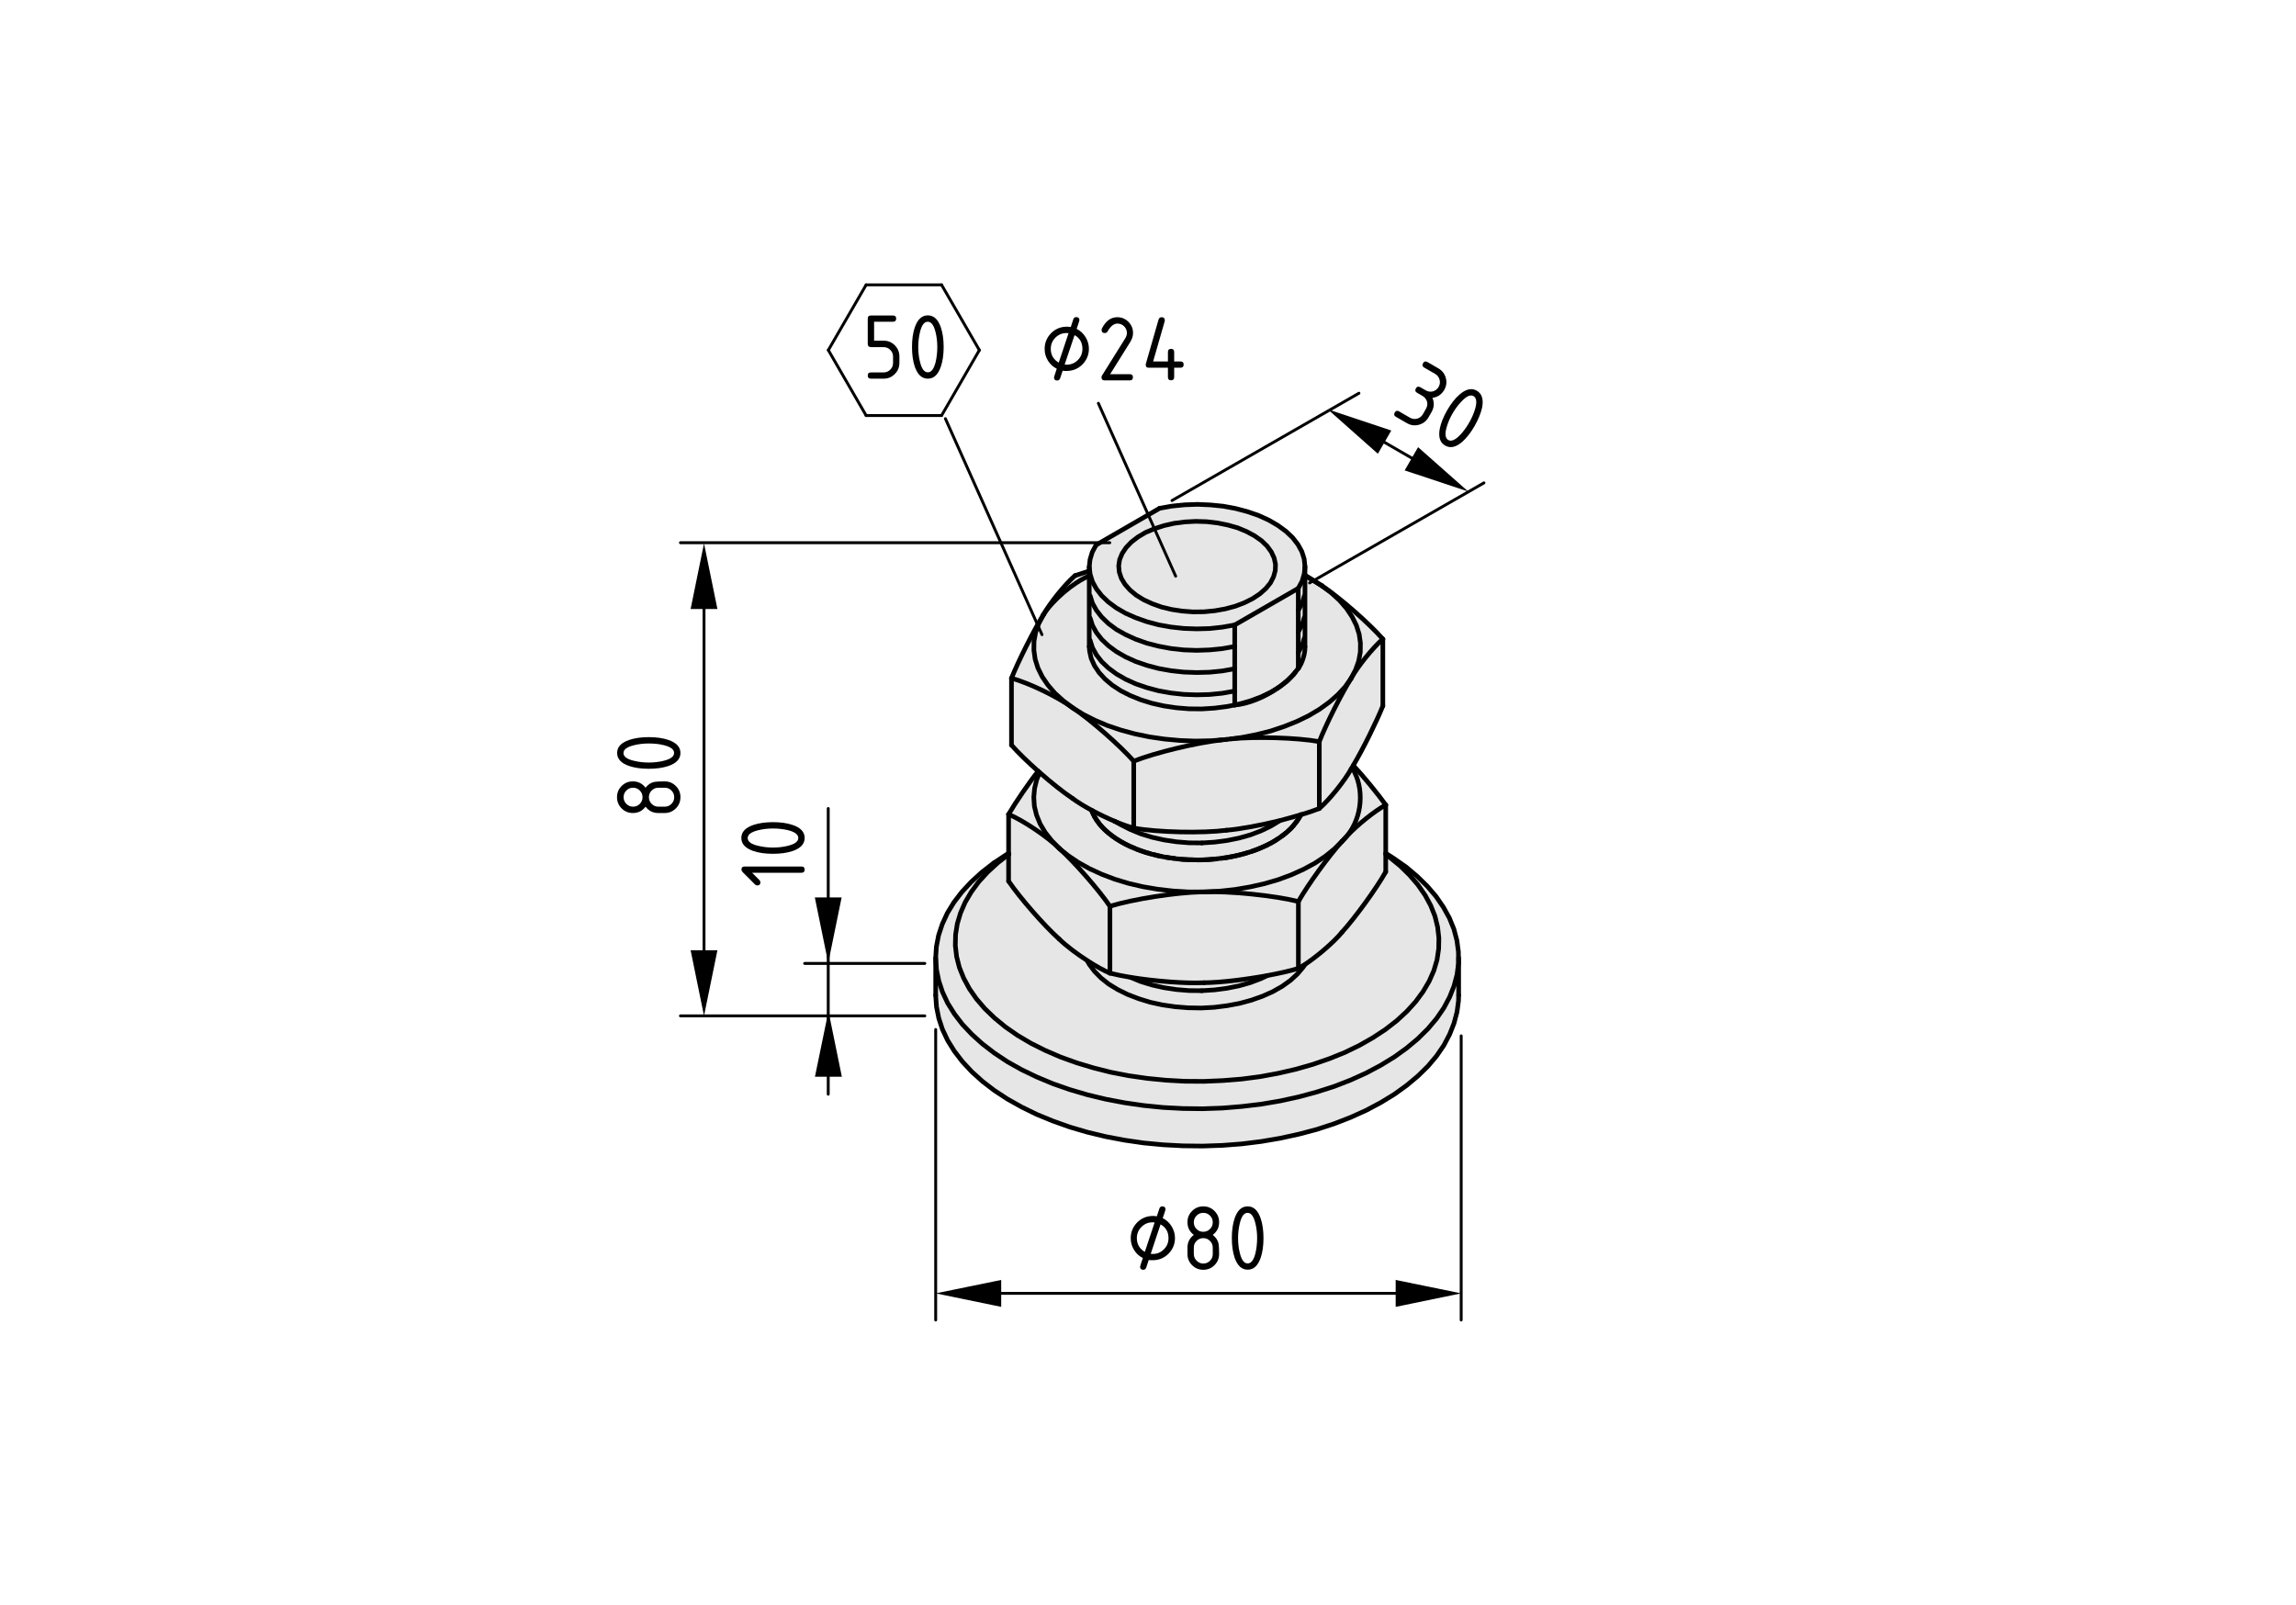 <?xml version="1.0" encoding="utf-8"?>
<!-- Generator: Adobe Illustrator 19.2.1, SVG Export Plug-In . SVG Version: 6.00 Build 0)  -->
<svg version="1.1" xmlns="http://www.w3.org/2000/svg" xmlns:xlink="http://www.w3.org/1999/xlink" x="0px" y="0px"
	 viewBox="0 0 198.71 138.9" style="enable-background:new 0 0 198.71 138.9;" xml:space="preserve">
<style type="text/css">
	.st0{fill:#E6E6E6;}
	.st1{fill:none;stroke:#000000;stroke-width:0.4;stroke-linecap:round;stroke-linejoin:round;}
	.st2{fill:none;stroke:#000000;stroke-width:0.25;stroke-linecap:round;stroke-linejoin:round;}
	.st3{fill:none;stroke:#000000;stroke-width:0.25;stroke-linecap:round;}
</style>
<g id="Kontur">
	<g id="LINE_37_">
		<g id="XMLID_1_">
			<g>
				<path class="st0" d="M94.27,49.43v0.42c-1.36,0.55-3.21,2.13-3.98,3.39c0.56-1.02,1.87-2.65,2.75-3.41L94.27,49.43z"/>
				<polygon class="st0" points="95.12,58.22 94.72,57.62 94.44,57 94.3,56.37 94.27,55.98 94.27,55.44 94.35,55.44 94.55,56.07 
					94.89,56.69 95.35,57.28 95.93,57.83 96.62,58.34 97.42,58.8 98.3,59.2 99.26,59.53 100.28,59.8 101.35,59.99 102.45,60.11 
					103.57,60.15 104.69,60.12 105.79,60.01 106.86,59.82 106.86,61.02 106.86,61.03 106.19,61.16 105.11,61.3 104.01,61.37 
					102.9,61.36 101.8,61.27 100.73,61.11 99.7,60.88 98.73,60.58 97.82,60.21 96.99,59.79 96.26,59.31 95.63,58.78 				"/>
				<polygon class="st0" points="94.89,56.69 94.55,56.07 94.35,55.44 94.27,55.44 94.27,53.51 94.35,53.51 94.55,54.14 
					94.89,54.76 95.35,55.35 95.93,55.9 96.62,56.41 97.42,56.87 98.3,57.27 99.26,57.6 100.28,57.87 101.35,58.06 102.45,58.18 
					103.57,58.22 104.69,58.19 105.79,58.08 106.86,57.89 106.86,59.82 105.79,60.01 104.69,60.12 103.57,60.15 102.45,60.11 
					101.35,59.99 100.28,59.8 99.26,59.53 98.3,59.2 97.42,58.8 96.62,58.34 95.93,57.83 95.35,57.28 				"/>
				<polygon class="st0" points="94.55,52.22 94.89,52.83 95.35,53.42 95.93,53.98 96.62,54.49 97.42,54.94 98.3,55.34 99.26,55.68 
					100.28,55.94 101.35,56.14 102.45,56.26 103.57,56.3 104.69,56.26 105.79,56.15 106.86,55.96 106.86,57.89 105.79,58.08 
					104.69,58.19 103.57,58.22 102.45,58.18 101.35,58.06 100.28,57.87 99.26,57.6 98.3,57.27 97.42,56.87 96.62,56.41 95.93,55.9 
					95.35,55.35 94.89,54.76 94.55,54.14 94.35,53.51 94.27,53.51 94.27,51.58 94.35,51.58 				"/>
				<polygon class="st0" points="94.89,52.83 94.55,52.22 94.35,51.58 94.27,51.58 94.27,49.85 94.27,49.43 94.27,49.08 
					94.35,49.72 94.55,50.36 94.89,50.98 95.35,51.57 95.93,52.12 96.62,52.63 97.42,53.09 98.3,53.48 99.26,53.82 100.28,54.09 
					101.35,54.28 102.45,54.4 103.57,54.44 104.69,54.41 105.79,54.29 106.86,54.1 106.86,55.96 105.79,56.15 104.69,56.26 
					103.57,56.3 102.45,56.26 101.35,56.14 100.28,55.94 99.26,55.68 98.3,55.34 97.42,54.94 96.62,54.49 95.93,53.98 95.35,53.42 
									"/>
				<path class="st0" d="M112.36,56.5v1.35v0.01l-0.02,0.02c-0.07,0.1-0.14,0.19-0.22,0.29c-0.39,0.48-0.9,0.94-1.48,1.35
					c-0.02,0.01-0.03,0.02-0.04,0.03l-0.6,0.36l-0.85,0.41l-0.93,0.35l-0.99,0.28l-0.37,0.07v-1.2v-1.93v-1.93V54.1l5.5-3.17v1.92
					v1.86V56.5z"/>
				<path class="st0" d="M112.94,55.98c0.03,0.54-0.22,1.38-0.54,1.82l-0.04,0.05V56.5v-1.79v-1.86v-1.92l0.33-0.62l0.19-0.64
					l0.06-0.62v0.75v0.05V55.98z"/>
				<path class="st0" d="M89.83,57.83l0.37,0.75l0.49,0.72l0.6,0.7l0.72,0.65l0.82,0.62c-1.25-0.93-3.78-2.15-5.29-2.56
					c0.58-1.46,1.93-4.14,2.75-5.47l-0.39,0.74l-0.27,0.76l-0.14,0.77l-0.01,0.78l0.11,0.78L89.83,57.83z"/>
				<path class="st0" d="M112.36,57.86v-0.01l0.04-0.05c0.32-0.44,0.57-1.28,0.54-1.82v-6.13l0.53,0.28l0.92,0.57l0.82,0.61
					l0.72,0.66l0.6,0.69l0.49,0.73l0.37,0.75l0.24,0.76l0.11,0.77l-0.01,0.78l-0.14,0.77l-0.27,0.76l-0.39,0.75l-0.51,0.72
					l-0.63,0.68l-0.74,0.65l-0.84,0.61l-0.94,0.56l-1.03,0.5l-1.1,0.44l-1.17,0.39l-1.23,0.31l-1.28,0.25l-0.91,0.12l-0.4,0.05
					l-0.42,0.04l-0.91,0.07l-1.35,0.03l-1.34-0.05l-1.33-0.12l-1.31-0.19l-1.26-0.26l-1.22-0.33l-1.16-0.39l-1.09-0.46l-1.01-0.51
					l-0.92-0.57l-0.82-0.62L91.29,60l-0.6-0.7l-0.49-0.72l-0.37-0.75l-0.24-0.76l-0.11-0.78l0.01-0.78l0.14-0.77l0.27-0.76
					l0.39-0.74c0.77-1.26,2.62-2.84,3.98-3.39v1.73v1.93v1.93v0.54l0.03,0.39L94.44,57l0.28,0.62l0.4,0.6l0.51,0.56l0.63,0.53
					l0.73,0.48l0.83,0.42l0.91,0.37l0.97,0.3l1.03,0.23l1.07,0.16l1.1,0.09l1.11,0.01l1.1-0.07l1.08-0.14l0.67-0.13v-0.01l0.37-0.07
					l0.99-0.28l0.93-0.35l0.85-0.41l0.6-0.36c0.01-0.01,0.02-0.02,0.04-0.03l0.12-0.07l0.66-0.51l0.55-0.56l0.15-0.21
					c0.08-0.1,0.15-0.19,0.22-0.29L112.36,57.86z"/>
				<path class="st0" d="M119.68,55.32c-0.88,0.76-2.19,2.39-2.75,3.41l0.39-0.75l0.27-0.76l0.14-0.77l0.01-0.78l-0.11-0.77
					l-0.24-0.76l-0.37-0.75l-0.49-0.73l-0.6-0.69l-0.72-0.66l-0.82-0.61C115.91,51.7,118.47,53.94,119.68,55.32z"/>
				<path class="st0" d="M112.24,62.45l1.03-0.5l0.94-0.56l0.84-0.61l0.74-0.65l0.63-0.68l0.51-0.72c-0.84,1.33-2.18,4-2.75,5.47
					c-1.94-0.35-5.48-0.45-7.63-0.24l0.91-0.12l1.28-0.25l1.23-0.31l1.17-0.39L112.24,62.45z"/>
				<path class="st0" d="M94.76,62.35l1.09,0.46l1.16,0.39l1.22,0.33l1.26,0.26l1.31,0.19l1.33,0.12l1.34,0.05l1.35-0.03l0.91-0.07
					c-2.21,0.25-5.74,1.1-7.61,1.84c-1.21-1.37-3.76-3.61-5.29-4.62l0.92,0.57L94.76,62.35z"/>
				<path class="st0" d="M89.85,66.76c-0.9-0.8-1.75-1.62-2.31-2.26v-5.79c1.51,0.41,4.04,1.63,5.29,2.56
					c1.53,1.01,4.08,3.25,5.29,4.62v5.79c-0.47-0.12-1.04-0.33-1.64-0.58l-0.02-0.01c-0.66-0.28-1.35-0.61-1.98-0.95
					c-0.64-0.34-1.22-0.7-1.65-1.02c-0.79-0.52-1.84-1.36-2.84-2.24C89.94,66.84,89.9,66.8,89.85,66.76z"/>
				<path class="st0" d="M119.68,55.32v5.79c-0.54,1.35-1.72,3.74-2.56,5.15c-0.04,0.07-0.08,0.14-0.12,0.2
					c-0.02,0.04-0.05,0.08-0.07,0.12c-0.56,1.01-1.87,2.65-2.75,3.41V64.2c0.57-1.47,1.91-4.14,2.75-5.47
					C117.49,57.71,118.8,56.08,119.68,55.32z"/>
				<path class="st0" d="M106.55,63.96c2.15-0.21,5.69-0.11,7.63,0.24v5.79c-0.45,0.18-0.99,0.36-1.59,0.54h-0.01
					c-0.57,0.17-1.2,0.34-1.83,0.51c-1.65,0.4-3.4,0.73-4.6,0.83c-2.09,0.27-5.96,0.19-8.03-0.19v-5.79
					c1.87-0.74,5.4-1.59,7.61-1.84l0.42-0.04L106.55,63.96z"/>
				<path class="st0" d="M110.75,71.05l-0.76,0.46l-0.85,0.41l-0.92,0.35l-0.99,0.28l-1.04,0.21l-1.08,0.14l-1.1,0.07l-1.11-0.01
					l-1.09-0.09l-1.07-0.16l-1.03-0.23l-0.98-0.3l-0.9-0.37L97,71.39l-0.52-0.29c0.6,0.25,1.17,0.46,1.64,0.58
					c2.07,0.38,5.94,0.46,8.03,0.19C107.35,71.77,109.1,71.44,110.75,71.05L110.75,71.05z"/>
				<path class="st0" d="M112.32,70.97l-0.28,0.37l-0.17,0.21l-0.39,0.39l-0.07,0.07l-0.1,0.08l-0.46,0.35l-0.1,0.08l-0.12,0.07
					l-0.49,0.31l-0.16,0.09l-0.12,0.06l-0.72,0.34l-0.81,0.31l-0.11,0.04l-0.18,0.05l-0.47,0.14l-0.19,0.05l-0.37,0.09l-0.5,0.1
					l-0.09,0.02l-0.65,0.1l-0.51,0.06l-0.15,0.02l-0.15,0.01l-0.73,0.05l-0.59,0.01l-0.36-0.01l-0.6-0.02l-0.74-0.06l-0.13-0.01
					l-0.17-0.03l-0.73-0.1l-0.17-0.03l-0.25-0.05l-0.67-0.16l-0.11-0.02l-0.14-0.04l-0.23-0.07l-0.36-0.11l-0.61-0.22l-0.18-0.08
					l-0.61-0.27l-0.4-0.21l-0.31-0.18l-0.46-0.3l-0.31-0.23l-0.28-0.23l-0.3-0.28l-0.33-0.36l-0.06-0.07l-0.05-0.08l-0.31-0.46
					l-0.04-0.06l-0.04-0.08l-0.21-0.48c0.63,0.34,1.32,0.67,1.98,0.95l0.02,0.01L97,71.39l0.83,0.42l0.9,0.37l0.98,0.3l1.03,0.23
					l1.07,0.16l1.09,0.09l1.11,0.01l1.1-0.07l1.08-0.14l1.04-0.21l0.99-0.28l0.92-0.35l0.85-0.41l0.76-0.46v-0.01
					c0.63-0.17,1.26-0.34,1.83-0.51l-0.08,0.15L112.32,70.97z"/>
				<path class="st0" d="M89.73,67.47l-0.19,0.77l-0.07,0.77l0.05,0.78l0.19,0.77l0.31,0.76l0.43,0.73l0.56,0.71l0.66,0.68
					c-0.99-0.99-3.08-2.4-4.38-2.95c0.58-1,1.83-2.83,2.56-3.73c0.05,0.04,0.09,0.08,0.14,0.12l-0.02,0.02L89.73,67.47z"/>
				<path class="st0" d="M87.29,70.49c1.3,0.55,3.39,1.96,4.38,2.95c1.29,1.15,3.42,3.58,4.39,5.01v5.79
					c-0.55-0.23-1.23-0.61-1.92-1.06c-0.94-0.6-1.89-1.32-2.47-1.89c-1.29-1.15-3.41-3.58-4.38-5.01v-2.32v-0.1V70.49z"/>
				<path class="st0" d="M94.3,75.2l1.05,0.48l1.13,0.43l1.19,0.36l1.25,0.29l1.29,0.22l1.32,0.15l1.34,0.08h1.14
					c-2.19,0.04-5.95,0.62-7.95,1.24c-0.97-1.43-3.1-3.86-4.39-5.01l0.78,0.63l0.88,0.59L94.3,75.2z"/>
				<path class="st0" d="M89.54,68.24l0.19-0.77l0.24-0.57l0.02-0.02c1,0.88,2.05,1.72,2.84,2.24c0.43,0.32,1.01,0.68,1.65,1.02
					l0.21,0.48l0.04,0.08l0.04,0.06L94.9,71l0.18,0.22l0.05,0.08l0.06,0.07l0.17,0.21l0.16,0.15l0.12,0.13l0.18,0.15l0.12,0.11
					l0.16,0.12l0.17,0.14l0.14,0.09l0.21,0.16l0.25,0.14L97,72.86l0.18,0.09l0.22,0.13l0.18,0.08l0.25,0.13l0.36,0.14l0.18,0.08
					l0.36,0.14l0.25,0.08l0.23,0.08l0.13,0.03l0.23,0.07l0.14,0.04l0.11,0.02l0.39,0.11l0.28,0.05l0.25,0.05l0.17,0.03l0.36,0.06
					l0.37,0.04l0.17,0.03l0.13,0.01l0.41,0.05l0.33,0.01l0.22,0.02h0.38l0.36,0.01h0.37l0.22-0.01l0.33-0.01l0.4-0.04l0.15-0.01
					l0.15-0.02l0.51-0.06l0.42-0.05l0.23-0.05l0.09-0.02l0.2-0.03l0.3-0.07l0.22-0.05l0.15-0.04l0.19-0.05l0.16-0.04l0.31-0.1
					l0.18-0.05l0.11-0.04l0.37-0.12l0.44-0.19l0.45-0.19l0.27-0.15l0.12-0.06h0.01l0.15-0.09l0.25-0.14l0.24-0.17l0.12-0.07
					l0.1-0.08l0.25-0.17l0.21-0.18l0.1-0.08l0.07-0.07l0.23-0.2l0.16-0.19l0.09-0.09l0.08-0.12l0.16-0.18l0.12-0.19l0.07-0.1
					l0.11-0.19l0.08-0.15h0.01c0.6-0.18,1.14-0.36,1.59-0.54c0.88-0.76,2.19-2.4,2.75-3.41c0.02-0.04,0.05-0.08,0.07-0.12l0.03,0.02
					c1.09,1.78,0.87,4.25-0.43,5.86c-0.17,0.17-0.32,0.34-0.45,0.49l-0.68,0.67l-0.78,0.63l-0.89,0.59l-0.98,0.53l-1.06,0.48
					l-1.14,0.42l-1.2,0.35l-1.25,0.28L106.88,77l-1.33,0.14l-1.34,0.07c-0.06,0-0.13,0-0.2,0h-1.14l-1.34-0.08l-1.32-0.15
					l-1.29-0.22l-1.25-0.29l-1.19-0.36l-1.13-0.43L94.3,75.2l-0.97-0.54l-0.88-0.59l-0.78-0.63l-0.66-0.68l-0.56-0.71l-0.43-0.73
					l-0.31-0.76l-0.19-0.77l-0.05-0.78L89.54,68.24z"/>
				<path class="st0" d="M117.12,66.26c0.78,0.82,2.16,2.5,2.81,3.42c-0.98,0.54-2.42,1.7-3.33,2.66c1.3-1.61,1.52-4.08,0.43-5.86
					L117,66.46C117.04,66.4,117.08,66.33,117.12,66.26z"/>
				<path class="st0" d="M116.15,72.83c-1.13,1.23-2.96,3.76-3.78,5.21c-2.08-0.52-6.01-0.92-8.16-0.83l1.34-0.07l1.33-0.14
					l1.29-0.22l1.25-0.28l1.2-0.35l1.14-0.42l1.06-0.48l0.98-0.53l0.89-0.59l0.78-0.63L116.15,72.83z"/>
				<path class="st0" d="M112.89,83.52c-0.19,0.12-0.36,0.22-0.52,0.31v-5.79c0.82-1.45,2.65-3.98,3.78-5.21
					c0.16-0.15,0.31-0.31,0.45-0.49c0.91-0.96,2.35-2.12,3.33-2.66v4.18v0.1v1.51c-0.82,1.46-2.66,3.99-3.78,5.22
					C115.44,81.56,114,82.79,112.89,83.52z"/>
				<path class="st0" d="M112.37,78.04v5.79c-0.72,0.22-1.67,0.43-2.69,0.62c-1.9,0.35-4.06,0.61-5.47,0.62
					c-1.63,0.08-4.29-0.13-6.38-0.47c-0.66-0.11-1.27-0.23-1.77-0.36v-5.79c2-0.62,5.76-1.2,7.95-1.24c0.07,0,0.14,0,0.2,0
					C106.36,77.12,110.29,77.52,112.37,78.04z"/>
				<path class="st0" d="M97.83,84.6c2.09,0.34,4.75,0.55,6.38,0.47c1.41-0.01,3.57-0.27,5.47-0.62l-0.54,0.26l-0.92,0.35
					l-0.99,0.28l-1.04,0.21l-1.08,0.14l-1.1,0.07l-1.11-0.01l-1.09-0.09l-1.07-0.16l-1.03-0.23l-0.98-0.3L97.83,84.6z"/>
				<path class="st0" d="M112.78,83.73l-0.5,0.59l-0.6,0.55l-0.71,0.51l-0.81,0.46l-0.9,0.4l-0.96,0.34l-1.03,0.28l-1.08,0.2
					l-1.11,0.14l-1.12,0.06l-1.14-0.02l-1.12-0.09l-1.1-0.16l-1.06-0.23l-1-0.31l-0.94-0.36l-0.87-0.43l-0.77-0.47l-0.67-0.53
					l-0.56-0.57l-0.45-0.6l-0.16-0.28l0.02-0.03c0.69,0.45,1.37,0.83,1.92,1.06c0.5,0.13,1.11,0.25,1.77,0.36l0.9,0.37l0.98,0.3
					l1.03,0.23l1.07,0.16l1.09,0.09l1.11,0.01l1.1-0.07l1.08-0.14l1.04-0.21l0.99-0.28l0.92-0.35l0.54-0.26
					c1.02-0.19,1.97-0.4,2.69-0.62c0.16-0.09,0.33-0.19,0.52-0.31l0.02,0.02L112.78,83.73z"/>
				<path class="st0" d="M87.29,73.96v2.32c0.97,1.43,3.09,3.86,4.38,5.01c0.58,0.57,1.53,1.29,2.47,1.89l-0.02,0.03l0.16,0.28
					l0.45,0.6l0.56,0.57l0.67,0.53l0.77,0.47l0.87,0.43l0.94,0.36l1,0.31l1.06,0.23l1.1,0.16l1.12,0.09l1.14,0.02l1.12-0.06
					l1.11-0.14l1.08-0.2l1.03-0.28l0.96-0.34l0.9-0.4l0.81-0.46l0.71-0.51l0.6-0.55l0.5-0.59l0.13-0.19l-0.02-0.02
					c1.11-0.73,2.55-1.96,3.26-2.83c1.12-1.23,2.96-3.76,3.78-5.22v-1.51l0.27,0.2l0.95,0.77l0.84,0.82l0.73,0.85l0.61,0.88
					l0.49,0.9l0.37,0.93l0.23,0.94l0.11,0.95l-0.02,0.94l-0.14,0.95l-0.28,0.94l-0.4,0.91l-0.53,0.9l-0.64,0.87l-0.77,0.85
					l-0.87,0.8l-0.98,0.76l-1.08,0.71l-1.18,0.67l-1.26,0.61l-1.34,0.54l-1.42,0.49l-1.47,0.42l-1.52,0.35l-1.57,0.29l-1.61,0.21
					l-1.62,0.13l-1.64,0.07l-1.65-0.01l-1.63-0.09l-1.62-0.16l-1.6-0.23l-1.55-0.3l-1.51-0.38L93.17,92l-1.39-0.5l-1.32-0.57
					l-1.24-0.62l-1.15-0.68l-1.05-0.73l-0.95-0.78l-0.84-0.81l-0.73-0.85l-0.61-0.88l-0.49-0.91l-0.37-0.92l-0.24-0.94l-0.11-0.95
					l0.02-0.95l0.15-0.94l0.28-0.94l0.4-0.92l0.53-0.9l0.64-0.87l0.77-0.84l0.87-0.8L87.29,73.96z"/>
				<polygon class="st0" points="89.73,93.23 88.42,92.6 87.19,91.91 86.06,91.16 85.03,90.37 84.11,89.54 83.29,88.67 82.6,87.77 
					82.02,86.84 81.57,85.88 81.25,84.91 81.05,83.93 80.98,82.94 80.98,82.92 81.04,81.95 81.23,80.97 81.55,80 81.99,79.04 
					82.56,78.11 83.25,77.21 84.06,76.34 84.98,75.5 86,74.71 87.13,73.96 87.29,73.86 87.29,73.96 86.34,74.7 85.47,75.5 
					84.7,76.34 84.06,77.21 83.53,78.11 83.13,79.03 82.85,79.97 82.7,80.91 82.68,81.86 82.79,82.81 83.03,83.75 83.4,84.67 
					83.89,85.58 84.5,86.46 85.23,87.31 86.07,88.12 87.02,88.9 88.07,89.63 89.22,90.31 90.46,90.93 91.78,91.5 93.17,92 
					94.63,92.44 96.14,92.82 97.69,93.12 99.29,93.35 100.91,93.51 102.54,93.6 104.19,93.61 105.83,93.54 107.45,93.41 
					109.06,93.2 110.63,92.91 112.15,92.56 113.62,92.14 115.04,91.65 116.38,91.11 117.64,90.5 118.82,89.83 119.9,89.12 
					120.88,88.36 121.75,87.56 122.52,86.71 123.16,85.84 123.69,84.94 124.09,84.03 124.37,83.09 124.51,82.14 124.53,81.2 
					124.42,80.25 124.19,79.31 123.82,78.38 123.33,77.48 122.72,76.6 121.99,75.75 121.15,74.93 120.2,74.16 119.93,73.96 
					119.93,73.86 120.6,74.29 121.69,75.05 122.66,75.87 123.53,76.72 124.29,77.61 124.92,78.53 125.44,79.47 125.83,80.43 
					126.09,81.41 126.22,82.39 126.23,83.38 126.1,84.37 125.84,85.35 125.46,86.31 124.96,87.25 124.33,88.17 123.58,89.06 
					122.71,89.92 121.74,90.73 120.67,91.5 119.49,92.22 118.23,92.89 116.88,93.5 115.46,94.05 113.96,94.53 112.41,94.95 
					110.81,95.3 109.17,95.58 107.49,95.78 105.8,95.92 104.08,95.98 102.37,95.96 100.67,95.87 98.98,95.7 97.32,95.46 
					95.69,95.15 94.11,94.77 92.58,94.32 91.12,93.81 				"/>
				<polygon class="st0" points="91.12,97.04 89.73,96.47 88.42,95.83 87.19,95.14 86.06,94.4 85.03,93.61 84.11,92.78 83.29,91.9 
					82.6,91 82.02,90.07 81.57,89.12 81.25,88.15 81.05,87.16 80.98,86.18 80.98,86.15 80.98,82.94 81.05,83.93 81.25,84.91 
					81.57,85.88 82.02,86.84 82.6,87.77 83.29,88.67 84.11,89.54 85.03,90.37 86.06,91.16 87.19,91.91 88.42,92.6 89.73,93.23 
					91.12,93.81 92.58,94.32 94.11,94.77 95.69,95.15 97.32,95.46 98.98,95.7 100.67,95.87 102.37,95.96 104.08,95.98 105.8,95.92 
					107.49,95.78 109.17,95.58 110.81,95.3 112.41,94.95 113.96,94.53 115.46,94.05 116.88,93.5 118.23,92.89 119.49,92.22 
					120.67,91.5 121.74,90.73 122.71,89.92 123.58,89.06 124.33,88.17 124.96,87.25 125.46,86.31 125.84,85.35 126.1,84.37 
					126.23,83.38 126.24,83.38 126.24,86.15 126.23,86.62 126.1,87.6 125.84,88.58 125.46,89.54 124.96,90.49 124.33,91.41 
					123.58,92.3 122.71,93.15 121.74,93.96 120.67,94.73 119.49,95.45 118.23,96.12 116.88,96.73 115.46,97.28 113.96,97.77 
					112.41,98.18 110.81,98.53 109.17,98.81 107.49,99.02 105.8,99.15 104.08,99.21 102.37,99.19 100.67,99.1 98.98,98.94 
					97.32,98.7 95.69,98.39 94.11,98.01 92.58,97.56 				"/>
				<path class="st0" d="M110.37,49.39l0.02-0.54l-0.12-0.55l-0.24-0.52l-0.37-0.51l-0.49-0.47l-0.6-0.42l-0.69-0.37l-0.77-0.32
					l-0.85-0.24l-0.89-0.18l-0.93-0.11l-0.95-0.03l-0.94,0.05l-0.93,0.12l-0.88,0.2l-0.83,0.27l-0.76,0.32l-0.66,0.39l-0.57,0.44
					l-0.46,0.48l-0.34,0.51l-0.22,0.53l-0.08,0.54l0.05,0.55l0.18,0.54l0.31,0.51l0.43,0.49l0.54,0.45l0.65,0.4l0.74,0.34l0.81,0.29
					l0.87,0.21l0.92,0.14l0.93,0.07l0.95-0.01l0.94-0.09l0.9-0.16l0.86-0.23l0.79-0.3l0.72-0.36l0.62-0.41l0.52-0.46l0.4-0.49
					l0.27-0.53L110.37,49.39z M112.69,50.31l-0.33,0.62l-5.5,3.17l-1.07,0.19l-1.1,0.12l-1.12,0.03l-1.12-0.04l-1.1-0.12l-1.07-0.19
					l-1.02-0.27l-0.96-0.34l-0.88-0.39l-0.8-0.46l-0.69-0.51l-0.58-0.55l-0.46-0.59l-0.34-0.62l-0.2-0.64l-0.08-0.64v-0.03
					l0.07-0.62l0.19-0.63l0.33-0.62l5.5-3.18l1.07-0.19l1.1-0.11l1.12-0.04l1.12,0.05l1.1,0.11l1.07,0.2l1.02,0.27l0.96,0.33
					l0.88,0.4l0.79,0.46l0.7,0.51l0.58,0.55l0.46,0.59l0.34,0.62l0.2,0.63l0.07,0.65v0.02l-0.06,0.62L112.69,50.31z"/>
				<polygon class="st0" points="110.03,47.78 110.27,48.3 110.39,48.85 110.37,49.39 110.22,49.93 109.95,50.46 109.55,50.95 
					109.03,51.41 108.41,51.82 107.69,52.18 106.9,52.48 106.04,52.71 105.14,52.87 104.2,52.96 103.25,52.97 102.32,52.9 
					101.4,52.76 100.53,52.55 99.72,52.26 98.98,51.92 98.33,51.52 97.79,51.07 97.36,50.58 97.05,50.07 96.87,49.53 96.82,48.98 
					96.9,48.44 97.12,47.91 97.46,47.4 97.92,46.92 98.49,46.48 99.15,46.09 99.91,45.77 100.74,45.5 101.62,45.3 102.55,45.18 
					103.49,45.13 104.44,45.16 105.37,45.27 106.26,45.45 107.11,45.69 107.88,46.01 108.57,46.38 109.17,46.8 109.66,47.27 				"/>
			</g>
			<g>
				<polyline class="st1" points="126.24,86.15 126.24,83.38 126.24,82.92 				"/>
				<line class="st1" x1="80.98" y1="82.94" x2="80.98" y2="86.15"/>
				<polyline class="st1" points="112.94,55.98 112.94,49.85 112.94,49.8 112.94,49.05 				"/>
				<polyline class="st1" points="94.27,49.08 94.27,49.43 94.27,49.85 94.27,51.58 94.27,53.51 94.27,55.44 94.27,55.98 				"/>
				<path class="st1" d="M112.59,70.53c0.6-0.18,1.14-0.36,1.59-0.54"/>
				<path class="st1" d="M106.15,71.87c1.2-0.1,2.95-0.43,4.6-0.83c0.63-0.17,1.26-0.34,1.83-0.51"/>
				<path class="st1" d="M98.12,71.68c2.07,0.38,5.94,0.46,8.03,0.19"/>
				<line class="st1" x1="98.12" y1="71.68" x2="98.12" y2="65.89"/>
				<path class="st1" d="M105.73,64.05c-2.21,0.25-5.74,1.1-7.61,1.84"/>
				<path class="st1" d="M114.18,64.2c-1.94-0.35-5.48-0.45-7.63-0.24"/>
				<line class="st1" x1="114.18" y1="69.99" x2="114.18" y2="64.2"/>
				<path class="st1" d="M112.4,57.8c0.32-0.44,0.57-1.28,0.54-1.82"/>
				<line class="st1" x1="112.36" y1="57.85" x2="112.4" y2="57.8"/>
				<line class="st1" x1="112.34" y1="57.88" x2="112.36" y2="57.86"/>
				<polyline class="st1" points="110.64,59.52 110.76,59.45 111.42,58.94 111.97,58.38 112.12,58.17 				"/>
				<polyline class="st1" points="106.86,61.02 107.23,60.95 108.22,60.67 109.15,60.32 110,59.91 110.6,59.55 				"/>
				<polyline class="st1" points="94.27,55.98 94.3,56.37 94.44,57 94.72,57.62 95.12,58.22 95.63,58.78 96.26,59.31 96.99,59.79 
					97.82,60.21 98.73,60.58 99.7,60.88 100.73,61.11 101.8,61.27 102.9,61.36 104.01,61.37 105.11,61.3 106.19,61.16 106.86,61.03 
									"/>
				<polyline class="st1" points="112.94,49.85 113.47,50.13 114.39,50.7 				"/>
				<polyline class="st1" points="116.93,58.73 117.32,57.98 117.59,57.22 117.73,56.45 117.74,55.67 117.63,54.9 117.39,54.14 
					117.02,53.39 116.53,52.66 115.93,51.97 115.21,51.31 114.39,50.7 				"/>
				<polyline class="st1" points="116.93,58.73 116.42,59.45 115.79,60.13 115.05,60.78 114.21,61.39 113.27,61.95 112.24,62.45 
					111.14,62.89 109.97,63.28 108.74,63.59 107.46,63.84 106.55,63.96 106.15,64.01 				"/>
				<polyline class="st1" points="106.15,64.01 105.73,64.05 104.82,64.12 103.47,64.15 102.13,64.1 100.8,63.98 99.49,63.79 
					98.23,63.53 97.01,63.2 95.85,62.81 94.76,62.35 93.75,61.84 92.83,61.27 				"/>
				<polyline class="st1" points="92.83,61.27 92.01,60.65 91.29,60 90.69,59.3 90.2,58.58 89.83,57.83 89.59,57.07 89.48,56.29 
					89.49,55.51 89.63,54.74 89.9,53.98 90.29,53.24 				"/>
				<path class="st1" d="M94.27,49.85c-1.36,0.55-3.21,2.13-3.98,3.39"/>
				<path class="st1" d="M98.12,65.89c-1.21-1.37-3.76-3.61-5.29-4.62"/>
				<path class="st1" d="M116.93,58.73c-0.84,1.33-2.18,4-2.75,5.47"/>
				<path class="st1" d="M96.48,71.1c0.6,0.25,1.17,0.46,1.64,0.58"/>
				<path class="st1" d="M92.83,69.12c0.43,0.32,1.01,0.68,1.65,1.02c0.63,0.34,1.32,0.67,1.98,0.95"/>
				<path class="st1" d="M87.54,64.5c0.56,0.64,1.41,1.46,2.31,2.26c0.05,0.04,0.09,0.08,0.14,0.12c1,0.88,2.05,1.72,2.84,2.24"/>
				<line class="st1" x1="87.54" y1="64.5" x2="87.54" y2="58.71"/>
				<path class="st1" d="M92.83,61.27c-1.25-0.93-3.78-2.15-5.29-2.56"/>
				<path class="st1" d="M119.68,55.32c-0.88,0.76-2.19,2.39-2.75,3.41"/>
				<line class="st1" x1="119.68" y1="61.11" x2="119.68" y2="55.32"/>
				<path class="st1" d="M116.93,66.58c0.02-0.04,0.05-0.08,0.07-0.12c0.04-0.06,0.08-0.13,0.12-0.2c0.84-1.41,2.02-3.8,2.56-5.15"
					/>
				<path class="st1" d="M114.18,69.99c0.88-0.76,2.19-2.4,2.75-3.41"/>
				<path class="st1" d="M106.88,61.03c1.17-0.1,2.57-0.68,3.72-1.48c0.01-0.01,0.02-0.02,0.04-0.03c0.58-0.41,1.09-0.87,1.48-1.35
					c0.08-0.1,0.15-0.19,0.22-0.29"/>
				<path class="st1" d="M90.29,53.24c-0.82,1.33-2.17,4.01-2.75,5.47"/>
				<path class="st1" d="M119.68,55.32c-1.21-1.38-3.77-3.62-5.29-4.62"/>
				<line class="st1" x1="93.04" y1="49.83" x2="94.27" y2="49.43"/>
				<path class="st1" d="M93.04,49.83c-0.88,0.76-2.19,2.39-2.75,3.41"/>
				<polyline class="st1" points="112.94,49.8 113.04,49.85 114.39,50.7 				"/>
				<path class="st1" d="M91.67,81.29c0.58,0.57,1.53,1.29,2.47,1.89c0.69,0.45,1.37,0.83,1.92,1.06"/>
				<path class="st1" d="M87.29,76.28c0.97,1.43,3.09,3.86,4.38,5.01"/>
				<polyline class="st1" points="87.29,76.28 87.29,73.96 87.29,73.86 87.29,70.49 				"/>
				<path class="st1" d="M91.67,73.44c-0.99-0.99-3.08-2.4-4.38-2.95"/>
				<path class="st1" d="M96.06,78.45c-0.97-1.43-3.1-3.86-4.39-5.01"/>
				<line class="st1" x1="96.06" y1="84.24" x2="96.06" y2="78.45"/>
				<polyline class="st1" points="112.58,70.53 112.59,70.53 112.59,70.52 				"/>
				<polyline class="st1" points="111.48,71.94 111.71,71.74 111.87,71.55 112.04,71.34 112.2,71.16 112.32,70.97 112.5,70.68 				
					"/>
				<polyline class="st1" points="110.85,72.44 111.1,72.27 111.31,72.09 				"/>
				<polyline class="st1" points="109.98,72.99 110.14,72.9 110.39,72.76 110.63,72.59 				"/>
				<polyline class="st1" points="108.33,73.7 108.7,73.58 109.14,73.39 109.59,73.2 109.86,73.05 				"/>
				<polyline class="st1" points="107.57,73.93 107.73,73.89 108.04,73.79 				"/>
				<polyline class="st1" points="106.51,74.17 106.71,74.14 107.01,74.07 107.38,73.98 				"/>
				<line class="st1" x1="105.77" y1="74.29" x2="106.42" y2="74.19"/>
				<line class="st1" x1="105.11" y1="74.37" x2="105.26" y2="74.35"/>
				<polyline class="st1" points="103.64,74.44 104.23,74.43 104.56,74.42 104.96,74.38 				"/>
				<polyline class="st1" points="101.94,74.35 102.35,74.4 102.68,74.41 103.28,74.43 				"/>
				<polyline class="st1" points="100.91,74.21 101.27,74.27 101.64,74.31 				"/>
				<polyline class="st1" points="99.82,73.97 100.21,74.08 100.49,74.13 				"/>
				<polyline class="st1" points="98.37,73.51 98.98,73.73 99.21,73.81 99.34,73.84 99.57,73.91 				"/>
				<polyline class="st1" points="95.13,71.3 95.19,71.37 95.36,71.58 95.52,71.73 95.82,72.01 95.94,72.12 96.1,72.24 96.41,72.47 
					96.62,72.63 96.87,72.77 97.18,72.95 97.4,73.08 97.58,73.16 98.19,73.43 				"/>
				<polyline class="st1" points="94.73,70.7 94.77,70.76 94.9,71 95.08,71.22 				"/>
				<polyline class="st1" points="94.47,70.16 94.57,70.39 94.69,70.62 				"/>
				<polyline class="st1" points="91.67,73.44 91.01,72.76 90.45,72.05 90.02,71.32 89.71,70.56 89.52,69.79 89.47,69.01 
					89.54,68.24 89.73,67.47 89.97,66.9 				"/>
				<path class="st1" d="M116.15,72.83c0.16-0.15,0.31-0.31,0.45-0.49c1.3-1.61,1.52-4.08,0.43-5.86"/>
				<polyline class="st1" points="116.15,72.83 115.47,73.5 114.69,74.13 113.8,74.72 112.82,75.25 111.76,75.73 110.62,76.15 
					109.42,76.5 108.17,76.78 106.88,77 105.55,77.14 104.21,77.21 				"/>
				<polyline class="st1" points="104.01,77.21 102.87,77.21 101.53,77.13 100.21,76.98 98.92,76.76 97.67,76.47 96.48,76.11 
					95.35,75.68 94.3,75.2 93.33,74.66 92.45,74.07 91.67,73.44 				"/>
				<path class="st1" d="M104.21,77.21c-0.06,0-0.13,0-0.2,0c-2.19,0.04-5.95,0.62-7.95,1.24"/>
				<path class="st1" d="M104.21,85.07c1.41-0.01,3.57-0.27,5.47-0.62c1.02-0.19,1.97-0.4,2.69-0.62"/>
				<path class="st1" d="M96.06,84.24c0.5,0.13,1.11,0.25,1.77,0.36c2.09,0.34,4.75,0.55,6.38,0.47"/>
				<path class="st1" d="M112.37,78.04c-2.08-0.52-6.01-0.92-8.16-0.83"/>
				<line class="st1" x1="112.37" y1="83.83" x2="112.37" y2="78.04"/>
				<path class="st1" d="M116.15,72.83c-1.13,1.23-2.96,3.76-3.78,5.21"/>
				<path class="st1" d="M116.15,80.69c1.12-1.23,2.96-3.76,3.78-5.22"/>
				<path class="st1" d="M112.37,83.83c0.16-0.09,0.33-0.19,0.52-0.31c1.11-0.73,2.55-1.96,3.26-2.83"/>
				<path class="st1" d="M119.93,69.68c-0.98,0.54-2.42,1.7-3.33,2.66c-0.17,0.17-0.32,0.34-0.45,0.49"/>
				<polyline class="st1" points="119.93,75.47 119.93,73.96 119.93,73.86 119.93,69.68 				"/>
				<polyline class="st1" points="104.01,74.44 104.23,74.43 104.96,74.38 105.11,74.37 105.26,74.35 105.77,74.29 106.19,74.24 
					106.42,74.19 106.51,74.17 107.01,74.07 107.23,74.02 107.38,73.98 107.57,73.93 108.04,73.79 108.22,73.74 108.33,73.7 
					109.14,73.39 109.86,73.05 109.98,72.99 109.99,72.99 110.14,72.9 110.63,72.59 110.75,72.52 110.85,72.44 111.31,72.09 
					111.41,72.01 111.48,71.94 111.87,71.55 111.96,71.46 112.04,71.34 112.32,70.97 112.39,70.87 112.5,70.68 112.58,70.53 				"/>
				<polyline class="st1" points="94.48,70.14 94.69,70.62 94.73,70.7 94.77,70.76 95.08,71.22 95.13,71.3 95.19,71.37 95.52,71.73 
					95.64,71.86 95.82,72.01 96.1,72.24 96.27,72.38 96.41,72.47 96.87,72.77 97,72.86 97.18,72.95 97.58,73.16 97.83,73.29 
					98.19,73.43 98.37,73.51 98.73,73.65 98.98,73.73 99.34,73.84 99.57,73.91 99.71,73.95 99.82,73.97 100.49,74.13 100.74,74.18 
					100.91,74.21 101.64,74.31 101.81,74.34 101.94,74.35 102.68,74.41 102.9,74.43 103.28,74.43 103.64,74.44 104.01,74.44 				"/>
				<polyline class="st1" points="104.01,85.76 105.11,85.69 106.19,85.55 107.23,85.34 108.22,85.06 109.14,84.71 109.68,84.45 
									"/>
				<polyline class="st1" points="97.83,84.6 98.73,84.97 99.71,85.27 100.74,85.5 101.81,85.66 102.9,85.75 104.01,85.76 				"/>
				<polyline class="st1" points="104.01,72.97 105.11,72.9 106.19,72.76 107.23,72.55 108.22,72.27 109.14,71.92 109.99,71.51 
					110.75,71.05 				"/>
				<polyline class="st1" points="96.46,71.09 96.48,71.1 97,71.39 97.83,71.81 98.73,72.18 99.71,72.48 100.74,72.71 101.81,72.87 
					102.9,72.96 104.01,72.97 				"/>
				<path class="st1" d="M89.85,66.75v0.01c-0.73,0.9-1.98,2.73-2.56,3.73"/>
				<path class="st1" d="M119.93,69.68c-0.65-0.92-2.03-2.6-2.81-3.42"/>
				<polyline class="st1" points="87.32,73.94 87.29,73.96 86.34,74.7 85.47,75.5 84.7,76.34 84.06,77.21 83.53,78.11 83.13,79.03 
					82.85,79.97 82.7,80.91 82.68,81.86 82.79,82.81 83.03,83.75 83.4,84.67 83.89,85.58 84.5,86.46 85.23,87.31 86.07,88.12 
					87.02,88.9 88.07,89.63 89.22,90.31 90.46,90.93 91.78,91.5 93.17,92 94.63,92.44 96.14,92.82 97.69,93.12 99.29,93.35 
					100.91,93.51 102.54,93.6 104.19,93.61 105.83,93.54 107.45,93.41 109.06,93.2 110.63,92.91 112.15,92.56 113.62,92.14 
					115.04,91.65 116.38,91.11 117.64,90.5 118.82,89.83 119.9,89.12 120.88,88.36 121.75,87.56 122.52,86.71 123.16,85.84 
					123.69,84.94 124.09,84.03 124.37,83.09 124.51,82.14 124.53,81.2 124.42,80.25 124.19,79.31 123.82,78.38 123.33,77.48 
					122.72,76.6 121.99,75.75 121.15,74.93 120.2,74.16 119.93,73.96 				"/>
				<polyline class="st1" points="86,74.71 87.13,73.96 87.29,73.86 				"/>
				<polyline class="st1" points="119.93,73.86 120.6,74.29 121.69,75.05 122.66,75.87 123.53,76.72 124.29,77.61 124.92,78.53 
					125.44,79.47 125.83,80.43 126.09,81.41 126.22,82.39 126.23,83.38 126.1,84.37 125.84,85.35 125.46,86.31 124.96,87.25 
					124.33,88.17 123.58,89.06 122.71,89.92 121.74,90.73 120.67,91.5 119.49,92.22 118.23,92.89 116.88,93.5 115.46,94.05 
					113.96,94.53 112.41,94.95 110.81,95.3 109.17,95.58 107.49,95.78 105.8,95.92 104.08,95.98 102.37,95.96 100.67,95.87 
					98.98,95.7 97.32,95.46 95.69,95.15 94.11,94.77 92.58,94.32 91.12,93.81 89.73,93.23 88.42,92.6 87.19,91.91 86.06,91.16 
					85.03,90.37 84.11,89.54 83.29,88.67 82.6,87.77 82.02,86.84 81.57,85.88 81.25,84.91 81.05,83.93 80.98,82.94 80.98,82.92 
					81.04,81.95 81.23,80.97 81.55,80 81.99,79.04 82.56,78.11 83.25,77.21 84.06,76.34 84.98,75.5 86,74.71 				"/>
				<polyline class="st1" points="80.98,86.15 80.98,86.18 81.05,87.16 81.25,88.15 81.57,89.12 82.02,90.07 82.6,91 83.29,91.9 
					84.11,92.78 85.03,93.61 86.06,94.4 87.19,95.14 88.42,95.83 89.73,96.47 91.12,97.04 92.58,97.56 94.11,98.01 95.69,98.39 
					97.32,98.7 98.98,98.94 100.67,99.1 102.37,99.19 104.08,99.21 105.8,99.15 107.49,99.02 109.17,98.81 110.81,98.53 
					112.41,98.18 113.96,97.77 115.46,97.28 116.88,96.73 118.23,96.12 119.49,95.45 120.67,94.73 121.74,93.96 122.71,93.15 
					123.58,92.3 124.33,91.41 124.96,90.49 125.46,89.54 125.84,88.58 126.1,87.6 126.23,86.62 126.24,86.15 				"/>
				<polyline class="st1" points="112.91,83.54 112.78,83.73 112.28,84.32 111.68,84.87 110.97,85.38 110.16,85.84 109.26,86.24 
					108.3,86.58 107.27,86.86 106.19,87.06 105.08,87.2 103.96,87.26 102.82,87.24 101.7,87.15 100.6,86.99 99.54,86.76 
					98.54,86.45 97.6,86.09 96.73,85.66 95.96,85.19 95.29,84.66 94.73,84.09 94.28,83.49 94.12,83.21 				"/>
				<polyline class="st1" points="94.86,47.18 94.53,47.8 94.34,48.43 94.27,49.05 94.27,49.08 94.35,49.72 94.55,50.36 
					94.89,50.98 95.35,51.57 95.93,52.12 96.62,52.63 97.42,53.09 98.3,53.48 99.26,53.82 100.28,54.09 101.35,54.28 102.45,54.4 
					103.57,54.44 104.69,54.41 105.79,54.29 106.86,54.1 				"/>
				<polyline class="st1" points="94.35,51.58 94.55,52.22 94.89,52.83 95.35,53.42 95.93,53.98 96.62,54.49 97.42,54.94 
					98.3,55.34 99.26,55.68 100.28,55.94 101.35,56.14 102.45,56.26 103.57,56.3 104.69,56.26 105.79,56.15 106.86,55.96 				"/>
				<polyline class="st1" points="94.35,53.51 94.55,54.14 94.89,54.76 95.35,55.35 95.93,55.9 96.62,56.41 97.42,56.87 98.3,57.27 
					99.26,57.6 100.28,57.87 101.35,58.06 102.45,58.18 103.57,58.22 104.69,58.19 105.79,58.08 106.86,57.89 				"/>
				<polyline class="st1" points="94.35,55.44 94.55,56.07 94.89,56.69 95.35,57.28 95.93,57.83 96.62,58.34 97.42,58.8 98.3,59.2 
					99.26,59.53 100.28,59.8 101.35,59.99 102.45,60.11 103.57,60.15 104.69,60.12 105.79,60.01 106.86,59.82 				"/>
				<polyline class="st1" points="106.86,61.03 106.86,61.02 106.86,59.82 106.86,57.89 106.86,55.96 106.86,54.1 				"/>
				<polyline class="st1" points="112.36,50.93 112.36,52.85 112.36,54.71 112.36,56.5 112.36,57.85 112.36,57.86 				"/>
				<polyline class="st1" points="112.36,50.93 112.69,50.31 112.88,49.67 112.94,49.05 112.94,49.03 112.87,48.38 112.67,47.75 
					112.33,47.13 111.87,46.54 111.29,45.99 110.59,45.48 109.8,45.02 108.92,44.62 107.96,44.29 106.94,44.02 105.87,43.82 
					104.77,43.71 103.65,43.66 102.53,43.7 101.43,43.81 100.36,44 				"/>
				<polyline class="st1" points="112.36,52.85 112.69,52.24 112.88,51.6 				"/>
				<polyline class="st1" points="112.36,54.71 112.69,54.09 112.88,53.46 				"/>
				<polyline class="st1" points="112.36,56.5 112.69,55.88 112.88,55.25 				"/>
				<polygon class="st1" points="108.41,51.82 109.03,51.41 109.55,50.95 109.95,50.46 110.22,49.93 110.37,49.39 110.39,48.85 
					110.27,48.3 110.03,47.78 109.66,47.27 109.17,46.8 108.57,46.38 107.88,46.01 107.11,45.69 106.26,45.45 105.37,45.27 
					104.44,45.16 103.49,45.13 102.55,45.18 101.62,45.3 100.74,45.5 99.91,45.77 99.15,46.09 98.49,46.48 97.92,46.92 97.46,47.4 
					97.12,47.91 96.9,48.44 96.82,48.98 96.87,49.53 97.05,50.07 97.36,50.58 97.79,51.07 98.33,51.52 98.98,51.92 99.72,52.26 
					100.53,52.55 101.4,52.76 102.32,52.9 103.25,52.97 104.2,52.96 105.14,52.87 106.04,52.71 106.9,52.48 107.69,52.18 				"/>
				<line class="st1" x1="94.86" y1="47.18" x2="100.36" y2="44"/>
				<line class="st1" x1="112.36" y1="50.93" x2="106.86" y2="54.1"/>
			</g>
		</g>
	</g>
</g>
<g id="Bemaßung">
	<g id="SOLID_8_">
		<polygon points="127.07,42.55 122.73,38.71 121.57,40.72 		"/>
	</g>
	<g id="SOLID_7_">
		<polygon points="114.92,35.44 119.25,39.28 120.41,37.27 		"/>
	</g>
	<g id="LINE_15_">
		<line class="st2" x1="126.04" y1="41.88" x2="115.75" y2="35.94"/>
	</g>
	<g id="MTEXT_6_">
		<g>
			<path d="M123.11,34.27L122.64,34c-0.16-0.09-0.19-0.22-0.1-0.38c0.09-0.16,0.22-0.19,0.38-0.1l0.47,0.27
				c0.2,0.12,0.41,0.14,0.62,0.09c0.22-0.06,0.38-0.19,0.5-0.39c0.11-0.2,0.14-0.4,0.08-0.62c-0.06-0.22-0.19-0.39-0.38-0.5
				l-0.95-0.55c-0.16-0.09-0.19-0.22-0.1-0.38c0.09-0.16,0.22-0.19,0.38-0.1l0.95,0.55c0.33,0.19,0.54,0.47,0.64,0.83
				s0.05,0.71-0.14,1.04c-0.23,0.39-0.57,0.62-1.02,0.68c0.18,0.42,0.15,0.83-0.07,1.22l-0.27,0.47c-0.19,0.33-0.47,0.54-0.83,0.64
				c-0.37,0.1-0.71,0.05-1.04-0.14l-0.95-0.55c-0.16-0.09-0.19-0.22-0.1-0.37c0.09-0.16,0.22-0.19,0.37-0.1l0.95,0.55
				c0.2,0.11,0.41,0.14,0.62,0.08c0.22-0.06,0.38-0.19,0.5-0.39l0.27-0.48c0.11-0.2,0.14-0.4,0.08-0.62
				C123.43,34.55,123.31,34.39,123.11,34.27z"/>
			<path d="M127.62,36.88c-0.33,0.57-0.68,1.02-1.05,1.35c-0.55,0.49-1.05,0.6-1.5,0.34s-0.6-0.75-0.46-1.47
				c0.1-0.49,0.31-1.02,0.64-1.59c0.33-0.57,0.68-1.02,1.06-1.35c0.55-0.48,1.05-0.6,1.5-0.34c0.45,0.26,0.6,0.75,0.46,1.47
				C128.16,35.78,127.94,36.31,127.62,36.88z M127.14,36.6c0.23-0.39,0.4-0.79,0.52-1.18c0.18-0.6,0.13-0.97-0.13-1.13
				c-0.26-0.15-0.61,0-1.04,0.46c-0.29,0.3-0.55,0.65-0.77,1.03c-0.23,0.39-0.4,0.79-0.51,1.18c-0.18,0.6-0.13,0.97,0.13,1.13
				c0.26,0.15,0.61,0,1.04-0.45C126.66,37.34,126.92,36.99,127.14,36.6z"/>
		</g>
	</g>
	<g id="SOLID_6_">
		<polygon points="71.68,83.36 72.84,77.69 70.52,77.69 		"/>
	</g>
	<g id="SOLID_5_">
		<polygon points="71.7,87.53 70.53,93.21 72.86,93.21 		"/>
	</g>
	<g id="LINE_14_">
		<line class="st2" x1="71.68" y1="94.72" x2="71.68" y2="69.99"/>
	</g>
	<g id="MTEXT_5_">
		<g>
			<path d="M65.1,75.56l0.63,0.63c0.05,0.05,0.08,0.12,0.08,0.19c0,0.18-0.09,0.27-0.27,0.27c-0.07,0-0.14-0.03-0.19-0.08
				l-1.07-1.07c-0.07-0.07-0.11-0.15-0.11-0.22c0-0.18,0.09-0.27,0.27-0.27h4.93c0.18,0,0.27,0.09,0.27,0.27
				c0,0.18-0.09,0.27-0.27,0.27H65.1z"/>
			<path d="M66.9,71.17c0.65,0,1.22,0.08,1.69,0.24c0.7,0.23,1.05,0.61,1.05,1.13s-0.35,0.89-1.04,1.13
				c-0.48,0.16-1.04,0.24-1.7,0.24s-1.22-0.08-1.7-0.24c-0.69-0.24-1.04-0.61-1.04-1.13s0.35-0.89,1.05-1.13
				C65.69,71.25,66.25,71.17,66.9,71.17z M66.9,71.72c-0.45,0-0.88,0.05-1.28,0.15c-0.61,0.15-0.91,0.37-0.91,0.68
				c0,0.3,0.3,0.53,0.91,0.67c0.41,0.1,0.84,0.15,1.28,0.15c0.45,0,0.88-0.05,1.28-0.15c0.61-0.15,0.91-0.37,0.91-0.68
				c0-0.3-0.3-0.53-0.91-0.68C67.78,71.77,67.35,71.72,66.9,71.72z"/>
		</g>
	</g>
	<g id="SOLID_4_">
		<polygon points="60.93,87.94 62.09,82.26 59.77,82.26 		"/>
	</g>
	<g id="SOLID_3_">
		<polygon points="60.93,47.04 59.77,52.72 62.09,52.72 		"/>
	</g>
	<g id="LINE_13_">
		<line class="st2" x1="60.93" y1="83.49" x2="60.93" y2="49.22"/>
	</g>
	<g id="MTEXT_4_">
		<g>
			<path d="M58.89,69.01c0,0.38-0.13,0.7-0.4,0.97c-0.27,0.27-0.59,0.4-0.97,0.4h-0.55c-0.45,0-0.82-0.18-1.1-0.55
				c-0.28,0.37-0.64,0.55-1.1,0.55c-0.38,0-0.7-0.13-0.97-0.4c-0.27-0.27-0.4-0.59-0.4-0.97s0.13-0.7,0.4-0.97
				c0.27-0.27,0.59-0.4,0.97-0.4c0.45,0,0.82,0.18,1.1,0.55c0.2-0.26,0.44-0.43,0.74-0.5c0.15-0.03,0.45-0.05,0.91-0.05
				c0.38,0,0.7,0.13,0.97,0.4C58.76,68.31,58.89,68.63,58.89,69.01z M55.61,69.01c0-0.23-0.08-0.42-0.24-0.58s-0.35-0.24-0.58-0.24
				c-0.23,0-0.42,0.08-0.58,0.24c-0.16,0.16-0.24,0.35-0.24,0.58c0,0.23,0.08,0.42,0.24,0.58s0.35,0.24,0.58,0.24
				c0.23,0,0.42-0.08,0.58-0.24S55.61,69.24,55.61,69.01z M58.35,69.01c0-0.23-0.08-0.42-0.24-0.58s-0.35-0.24-0.58-0.24h-0.55
				c-0.23,0-0.42,0.08-0.58,0.24c-0.16,0.16-0.24,0.35-0.24,0.58c0,0.23,0.08,0.42,0.24,0.58s0.35,0.24,0.58,0.24h0.55
				c0.23,0,0.42-0.08,0.58-0.24S58.35,69.24,58.35,69.01z"/>
			<path d="M56.15,63.81c0.65,0,1.22,0.08,1.69,0.24c0.7,0.24,1.05,0.61,1.05,1.13s-0.35,0.89-1.04,1.13
				c-0.48,0.16-1.04,0.24-1.7,0.24s-1.22-0.08-1.7-0.24c-0.69-0.24-1.04-0.61-1.04-1.13s0.35-0.89,1.05-1.13
				C54.94,63.89,55.5,63.81,56.15,63.81z M56.15,64.36c-0.45,0-0.88,0.05-1.28,0.15c-0.61,0.15-0.91,0.37-0.91,0.68
				c0,0.3,0.3,0.53,0.91,0.67c0.41,0.1,0.84,0.15,1.28,0.15c0.45,0,0.88-0.05,1.28-0.15c0.61-0.15,0.91-0.37,0.91-0.68
				s-0.3-0.53-0.91-0.68C57.03,64.4,56.61,64.36,56.15,64.36z"/>
		</g>
	</g>
	<g id="SOLID_2_">
		<polygon points="126.46,111.96 120.79,110.8 120.79,113.13 		"/>
	</g>
	<g id="SOLID_1_">
		<polygon points="80.98,111.96 86.65,113.13 86.65,110.8 		"/>
	</g>
	<line class="st2" x1="126.46" y1="89.67" x2="126.46" y2="114.27"/>
	<line class="st2" x1="80.98" y1="89.12" x2="80.98" y2="114.27"/>
	<g id="LINE_12_">
		<line class="st2" x1="125.32" y1="111.96" x2="82.98" y2="111.96"/>
	</g>
	<g id="MTEXT_3_">
		<g>
			<path d="M99.42,109.07l-0.22,0.66c-0.04,0.12-0.13,0.19-0.26,0.19c-0.18,0-0.27-0.09-0.27-0.27c0-0.03,0.08-0.28,0.24-0.75
				c-0.33-0.16-0.58-0.4-0.77-0.71s-0.28-0.64-0.28-1.01c0-0.53,0.19-0.98,0.56-1.36c0.37-0.37,0.83-0.56,1.36-0.56
				c0.1,0,0.21,0.01,0.34,0.03l0.22-0.67c0.04-0.13,0.13-0.19,0.26-0.19c0.18,0,0.27,0.09,0.27,0.27c0,0.03-0.08,0.28-0.24,0.75
				c0.32,0.16,0.58,0.4,0.77,0.71c0.19,0.31,0.29,0.64,0.29,1.01c0,0.53-0.19,0.98-0.56,1.36c-0.37,0.37-0.83,0.56-1.36,0.56
				C99.64,109.1,99.53,109.09,99.42,109.07z M99.08,108.37l0.85-2.55c-0.07-0.01-0.13-0.01-0.17-0.01c-0.38,0-0.7,0.13-0.97,0.4
				c-0.27,0.27-0.4,0.59-0.4,0.97C98.39,107.7,98.62,108.1,99.08,108.37z M99.59,108.54c0.07,0.01,0.12,0.01,0.17,0.01
				c0.38,0,0.7-0.13,0.97-0.4c0.27-0.27,0.4-0.59,0.4-0.97c0-0.54-0.23-0.94-0.69-1.19L99.59,108.54z"/>
			<path d="M104.14,109.92c-0.38,0-0.7-0.13-0.97-0.4c-0.27-0.27-0.4-0.59-0.4-0.97V108c0-0.45,0.18-0.82,0.55-1.1
				c-0.37-0.28-0.55-0.64-0.55-1.1c0-0.38,0.13-0.7,0.4-0.97c0.27-0.27,0.59-0.4,0.97-0.4s0.7,0.13,0.97,0.4
				c0.27,0.27,0.4,0.59,0.4,0.97c0,0.46-0.18,0.82-0.55,1.1c0.26,0.2,0.43,0.45,0.5,0.74c0.03,0.15,0.05,0.45,0.05,0.91
				c0,0.38-0.13,0.7-0.4,0.97C104.84,109.79,104.52,109.92,104.14,109.92z M104.14,106.63c0.23,0,0.42-0.08,0.58-0.24
				c0.16-0.16,0.24-0.35,0.24-0.58c0-0.23-0.08-0.42-0.24-0.58s-0.35-0.24-0.58-0.24c-0.23,0-0.42,0.08-0.58,0.24
				c-0.16,0.16-0.24,0.35-0.24,0.58c0,0.23,0.08,0.43,0.24,0.58C103.72,106.56,103.91,106.63,104.14,106.63z M104.14,109.38
				c0.23,0,0.42-0.08,0.58-0.24c0.16-0.16,0.24-0.35,0.24-0.58V108c0-0.23-0.08-0.42-0.24-0.58s-0.35-0.24-0.58-0.24
				c-0.23,0-0.42,0.08-0.58,0.24c-0.16,0.16-0.24,0.35-0.24,0.58v0.55c0,0.23,0.08,0.42,0.24,0.58
				C103.72,109.29,103.91,109.38,104.14,109.38z"/>
			<path d="M109.35,107.18c0,0.65-0.08,1.22-0.24,1.69c-0.24,0.7-0.61,1.04-1.13,1.04s-0.89-0.35-1.13-1.04
				c-0.16-0.48-0.24-1.04-0.24-1.7c0-0.66,0.08-1.22,0.24-1.7c0.24-0.7,0.61-1.04,1.13-1.04s0.89,0.35,1.13,1.05
				C109.27,105.96,109.35,106.53,109.35,107.18z M108.8,107.18c0-0.46-0.05-0.88-0.15-1.28c-0.15-0.61-0.37-0.91-0.68-0.91
				c-0.3,0-0.53,0.3-0.67,0.91c-0.1,0.41-0.15,0.84-0.15,1.28c0,0.45,0.05,0.88,0.15,1.28c0.15,0.61,0.37,0.91,0.68,0.91
				s0.53-0.3,0.68-0.91C108.75,108.06,108.8,107.63,108.8,107.18z"/>
		</g>
	</g>
	<g id="LINE_11_">
		<line class="st2" x1="80.04" y1="87.94" x2="58.89" y2="87.94"/>
	</g>
	<g id="LINE_10_">
		<line class="st2" x1="96.05" y1="46.98" x2="58.89" y2="46.98"/>
	</g>
	<g id="LINE_9_">
		<line class="st2" x1="80.04" y1="83.4" x2="69.64" y2="83.4"/>
	</g>
	<g id="MTEXT_2_">
		<g>
			<path d="M91.97,32.09l-0.22,0.66c-0.04,0.12-0.13,0.19-0.26,0.19c-0.18,0-0.27-0.09-0.27-0.27c0-0.03,0.08-0.28,0.24-0.75
				c-0.33-0.16-0.58-0.4-0.77-0.71c-0.19-0.31-0.28-0.64-0.28-1.01c0-0.53,0.19-0.98,0.56-1.36c0.37-0.37,0.83-0.56,1.36-0.56
				c0.1,0,0.21,0.01,0.34,0.03l0.22-0.67c0.04-0.13,0.13-0.19,0.26-0.19c0.18,0,0.27,0.09,0.27,0.27c0,0.03-0.08,0.28-0.24,0.75
				c0.32,0.16,0.58,0.4,0.77,0.71c0.19,0.31,0.29,0.64,0.29,1.01c0,0.53-0.19,0.98-0.56,1.36c-0.37,0.37-0.83,0.56-1.36,0.56
				C92.19,32.12,92.08,32.11,91.97,32.09z M91.63,31.39l0.85-2.55c-0.07-0.01-0.13-0.01-0.17-0.01c-0.38,0-0.7,0.13-0.97,0.4
				c-0.27,0.27-0.4,0.59-0.4,0.97C90.94,30.72,91.17,31.12,91.63,31.39z M92.14,31.56c0.07,0.01,0.12,0.01,0.17,0.01
				c0.38,0,0.7-0.13,0.97-0.4c0.27-0.27,0.4-0.59,0.4-0.97c0-0.54-0.23-0.94-0.68-1.19L92.14,31.56z"/>
			<path d="M96.69,27.46c0.38,0,0.7,0.13,0.97,0.4c0.27,0.27,0.4,0.59,0.4,0.97c0,0.26-0.08,0.52-0.25,0.79l-1.73,2.77h1.7
				c0.18,0,0.27,0.09,0.27,0.27c0,0.18-0.09,0.27-0.27,0.27H95.6c-0.18,0-0.27-0.09-0.27-0.27c0-0.06,0.02-0.11,0.05-0.16l2.01-3.22
				c0.09-0.15,0.14-0.3,0.14-0.45c0-0.23-0.08-0.42-0.24-0.58c-0.16-0.16-0.35-0.24-0.58-0.24c-0.31,0-0.6,0.23-0.86,0.69
				c-0.05,0.09-0.13,0.13-0.24,0.13c-0.18,0-0.27-0.09-0.27-0.27c0-0.04,0.01-0.08,0.02-0.11C95.69,27.79,96.14,27.46,96.69,27.46z"
				/>
			<path d="M99.16,31.57c0-0.03,0-0.06,0.01-0.08l1.1-3.83c0.04-0.13,0.13-0.2,0.27-0.2c0.18,0,0.27,0.09,0.27,0.27
				c0,0.03,0,0.05-0.01,0.08l-1,3.48h1.28v-0.82c0-0.18,0.09-0.27,0.27-0.27s0.27,0.09,0.27,0.27v0.82h0.55
				c0.18,0,0.27,0.09,0.27,0.27c0,0.18-0.09,0.27-0.27,0.27h-0.55v0.82c0,0.18-0.09,0.27-0.27,0.27s-0.27-0.09-0.27-0.27v-0.82
				h-1.64C99.25,31.85,99.16,31.75,99.16,31.57z"/>
		</g>
	</g>
	<g id="LINE_8_">
		<line class="st2" x1="101.43" y1="43.33" x2="117.61" y2="34.04"/>
	</g>
	<g id="LINE_7_">
		<line class="st2" x1="128.43" y1="41.8" x2="113.34" y2="50.46"/>
	</g>
	<g id="LINE_6_">
		<line class="st2" x1="101.75" y1="49.88" x2="95.06" y2="34.91"/>
	</g>
	<g>
		<line class="st3" x1="71.69" y1="30.31" x2="74.96" y2="35.97"/>
		<g id="LINE_5_">
			<line class="st3" x1="74.96" y1="35.97" x2="81.49" y2="35.97"/>
		</g>
		<g id="LINE_4_">
			<line class="st3" x1="81.49" y1="35.97" x2="84.76" y2="30.31"/>
		</g>
		<g id="LINE_3_">
			<line class="st3" x1="84.76" y1="30.31" x2="81.49" y2="24.66"/>
		</g>
		<g id="LINE_2_">
			<line class="st3" x1="81.49" y1="24.66" x2="74.96" y2="24.66"/>
		</g>
		<line class="st3" x1="74.96" y1="24.66" x2="71.69" y2="30.31"/>
	</g>
	<g id="MTEXT_1_">
		<g>
			<path d="M75.1,29.77v-2.19c0-0.18,0.09-0.27,0.27-0.27h1.92c0.18,0,0.27,0.09,0.27,0.27c0,0.18-0.09,0.27-0.27,0.27h-1.64v1.64
				h0.82c0.38,0,0.7,0.13,0.97,0.4s0.4,0.59,0.4,0.97v0.55c0,0.38-0.13,0.7-0.4,0.97c-0.27,0.27-0.59,0.4-0.97,0.4h-1.1
				c-0.18,0-0.27-0.09-0.27-0.27c0-0.18,0.09-0.27,0.27-0.27h1.1c0.23,0,0.42-0.08,0.58-0.24c0.16-0.16,0.24-0.35,0.24-0.58v-0.55
				c0-0.23-0.08-0.42-0.24-0.58c-0.16-0.16-0.35-0.24-0.58-0.24h-1.1C75.19,30.04,75.1,29.95,75.1,29.77z"/>
			<path d="M81.67,30.04c0,0.65-0.08,1.22-0.24,1.69c-0.24,0.7-0.61,1.05-1.13,1.05s-0.89-0.35-1.13-1.04
				c-0.16-0.48-0.24-1.04-0.24-1.7s0.08-1.22,0.24-1.7c0.24-0.69,0.61-1.04,1.13-1.04s0.89,0.35,1.13,1.05
				C81.59,28.83,81.67,29.39,81.67,30.04z M81.12,30.04c0-0.45-0.05-0.88-0.15-1.28c-0.15-0.61-0.37-0.91-0.68-0.91
				c-0.3,0-0.53,0.3-0.67,0.91c-0.1,0.41-0.15,0.84-0.15,1.28c0,0.45,0.05,0.88,0.15,1.28c0.15,0.61,0.37,0.91,0.68,0.91
				s0.53-0.3,0.68-0.91C81.07,30.92,81.12,30.49,81.12,30.04z"/>
		</g>
	</g>
	<g id="LINE_1_">
		<line class="st2" x1="90.18" y1="54.94" x2="81.82" y2="36.24"/>
	</g>
</g>
</svg>
